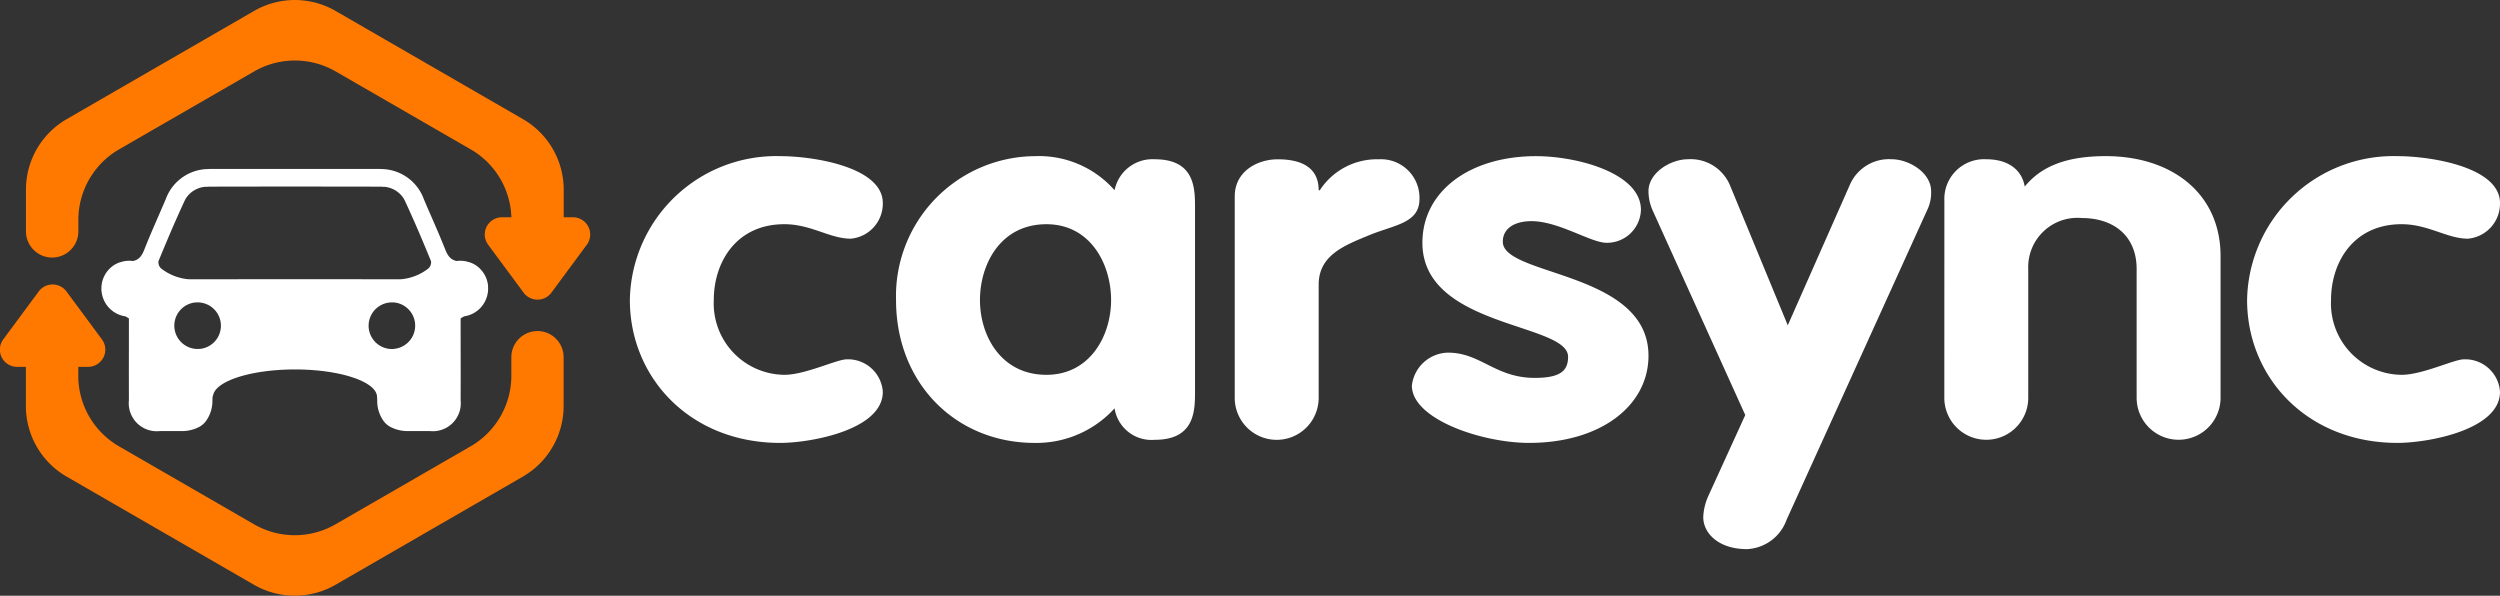 <svg xmlns="http://www.w3.org/2000/svg" width="188.778" height="44.983" viewBox="0 0 188.778 44.983">
  <rect x="0" y="0" width="188.778" height="44.983" fill="#333333" stroke="none"/>
  <g id="Group_1881" data-name="Group 1881" transform="translate(-427.477)">
    <path id="Path_5" data-name="Path 5" d="M573.295,317.363c-1.583,0-2.994-1.093-5.016-1.093-3.607,0-5.324,2.844-5.324,5.727a5.388,5.388,0,0,0,5.324,5.646c1.582,0,3.96-1.169,4.708-1.169a2.629,2.629,0,0,1,2.728,2.453c0,2.882-5.455,3.857-7.744,3.857-6.823,0-11.354-4.947-11.354-10.787a11.053,11.053,0,0,1,11.354-10.866c2.508,0,7.744.818,7.744,3.545a2.657,2.657,0,0,1-2.42,2.687" transform="translate(40.541 -299.34)" fill="#fff"/>
    <path id="Path_10" data-name="Path 10" d="M539.491,314.481a3,3,0,0,1,3.168-3.115c1.628,0,2.684.778,2.9,2.064,1.234-1.52,3.124-2.3,6.118-2.3,4.972,0,8.669,2.8,8.669,7.555v10.749a3.169,3.169,0,0,1-6.337,0V319.66c0-2.608-1.849-3.856-4.136-3.856a3.718,3.718,0,0,0-4.049,3.856v9.775a3.169,3.169,0,0,1-6.337,0Z" transform="translate(34.808 -299.34)" fill="#fff"/>
    <path id="Path_9" data-name="Path 9" d="M522.517,315.163a3.566,3.566,0,0,1-.31-1.442c0-1.4,1.673-2.415,2.994-2.415a3.219,3.219,0,0,1,3.167,1.986l4.357,10.554,4.665-10.554a3.219,3.219,0,0,1,3.168-1.986c1.321,0,2.991,1.013,2.991,2.415a2.982,2.982,0,0,1-.305,1.442l-10.607,23.363a3.337,3.337,0,0,1-2.994,2.221c-2.155,0-3.3-1.209-3.3-2.415a4.3,4.3,0,0,1,.4-1.636l2.772-6.074Z" transform="translate(29.749 -299.282)" fill="#fff"/>
    <g id="Group_3" data-name="Group 3" transform="translate(-92.477 11.791)">
      <path id="Path_7" data-name="Path 7" d="M498.526,314.11c0-1.87,1.672-2.8,3.255-2.8,1.673,0,3.082.546,3.082,2.337h.087a5.138,5.138,0,0,1,4.445-2.337,2.908,2.908,0,0,1,3.08,3c0,1.83-1.893,1.948-3.785,2.726s-3.827,1.518-3.827,3.739v8.606a3.169,3.169,0,0,1-6.337,0Z" transform="translate(114.665 -311.072)" fill="#fff"/>
      <path id="Path_8" data-name="Path 8" d="M523.25,317.673c-1.187,0-3.607-1.634-5.676-1.634-1.143,0-2.156.466-2.156,1.557,0,2.608,11,2.22,11,8.607,0,3.737-3.563,6.58-9.021,6.58-3.563,0-8.845-1.792-8.845-4.322a2.8,2.8,0,0,1,2.73-2.492c2.464,0,3.565,1.906,6.556,1.906,1.936,0,2.509-.544,2.509-1.594,0-2.571-11-2.182-11-8.607,0-3.893,3.566-6.542,8.581-6.542,3.124,0,7.919,1.286,7.919,4.05a2.562,2.562,0,0,1-2.595,2.492" transform="translate(118.015 -311.131)" fill="#fff"/>
    </g>
    <path id="Path_6" data-name="Path 6" d="M501.541,328.888c0,1.441,0,3.662-3.036,3.662a2.82,2.82,0,0,1-3.038-2.376,7.978,7.978,0,0,1-6.029,2.611c-5.941,0-10.473-4.48-10.473-10.787a10.564,10.564,0,0,1,10.473-10.866,7.608,7.608,0,0,1,6.029,2.572,2.915,2.915,0,0,1,3.038-2.337c3.036,0,3.036,2.22,3.036,3.661Zm-11.221-1.245c3.3,0,4.884-2.959,4.884-5.646s-1.541-5.726-4.884-5.726c-3.477,0-5.018,3.039-5.018,5.726s1.585,5.646,5.018,5.646" transform="translate(16.173 -299.34)" fill="#fff"/>
    <path id="Path_4" data-name="Path 4" d="M480.373,317.363c-1.585,0-2.991-1.093-5.015-1.093-3.61,0-5.327,2.844-5.327,5.727a5.39,5.39,0,0,0,5.327,5.646c1.582,0,3.96-1.169,4.707-1.169a2.631,2.631,0,0,1,2.729,2.453c0,2.882-5.458,3.857-7.746,3.857-6.821,0-11.354-4.947-11.354-10.787a11.052,11.052,0,0,1,11.354-10.866c2.508,0,7.746.818,7.746,3.545a2.657,2.657,0,0,1-2.421,2.687" transform="translate(11.345 -299.34)" fill="#fff"/>
    <g id="Group_2" data-name="Group 2" transform="translate(-90.929)">
      <path id="Path_1" data-name="Path 1" d="M462.418,320.7a2.1,2.1,0,0,0-.942-1.58,1.763,1.763,0,0,0-.534-.236,2.132,2.132,0,0,0-.628-.095,2.019,2.019,0,0,0-.271.02c-.472-.1-.68-.412-.876-.908-.5-1.267-1.07-2.508-1.6-3.762a3.451,3.451,0,0,0-3.182-2.275c-.1-.007-.2-.008-.31-.008q-3.066,0-6.13,0H447.7q-3.064,0-6.13,0c-.105,0-.209,0-.31.008a3.451,3.451,0,0,0-3.182,2.275c-.534,1.254-1.1,2.495-1.6,3.762-.193.5-.4.811-.874.908a2.032,2.032,0,0,0-.27-.02,2.144,2.144,0,0,0-.631.095,1.792,1.792,0,0,0-.534.236,2.094,2.094,0,0,0-.942,1.58c-.005.063-.009.127-.009.191a1.707,1.707,0,0,0,.036.368,2.11,2.11,0,0,0,1.782,1.729c.084.049.172.1.26.156v.5c0,2.686-.007,3,0,5.682a2.113,2.113,0,0,0,2.331,2.324c.092,0,.183,0,.273,0h.1c.419,0,.839,0,1.257,0a2.8,2.8,0,0,0,1.265-.273,1.552,1.552,0,0,0,.574-.458,2.6,2.6,0,0,0,.506-1.585c0-.089.011-.185.019-.319.007-.016.023-.037.032-.055.177-1.094,2.875-1.964,6.185-1.964,3.362,0,6.09.9,6.191,2.013l0,.005v.031a.129.129,0,0,1,.005.027v.012c.007.1.012.177.013.249a2.6,2.6,0,0,0,.5,1.585,1.574,1.574,0,0,0,.574.458,2.819,2.819,0,0,0,1.266.273c.42.005.839,0,1.258,0h.095c.092,0,.184,0,.277,0a2.111,2.111,0,0,0,2.328-2.324c.011-2.687,0-3,0-5.682v-.5c.087-.055.175-.107.26-.156a2.11,2.11,0,0,0,1.782-1.729,1.883,1.883,0,0,0,.033-.368,1.823,1.823,0,0,0-.008-.191m-21.778,4.744-.025,0-.129.007c-.049,0-.1,0-.144-.007h-.009a1.761,1.761,0,0,1-.069-3.5l.023,0a1.179,1.179,0,0,1,.121-.008l.064,0c.028,0,.057,0,.087,0s.067,0,.1.005l.047.007a1.76,1.76,0,0,1-.063,3.5m14.667,0H455.3c-.048.005-.1.005-.144.007l-.129-.007-.025,0a1.76,1.76,0,0,1-.061-3.5l.045-.007c.032,0,.065,0,.1-.005s.057-.005.088,0l.061,0c.041,0,.084,0,.124.008l.021,0a1.761,1.761,0,0,1-.071,3.5m2.605-6.077c-.039.033-.081.063-.12.093a3.925,3.925,0,0,1-1.857.718c-.083.005-.165.011-.249.011q-3.908-.006-7.818-.005h-.1q-3.91,0-7.819.005c-.085,0-.165-.005-.248-.011a3.916,3.916,0,0,1-1.856-.718c-.04-.031-.083-.06-.123-.093a.634.634,0,0,1-.195-.548c.374-.909.755-1.82,1.147-2.722.267-.608.539-1.218.818-1.818a2.156,2.156,0,0,1,.112-.207,1.922,1.922,0,0,1,1.513-.871l.016.017c.045-.007.088-.02.136-.024l.123,0q3.15-.008,6.3-.007h.251q3.148,0,6.3.007l.123,0c.048,0,.091.017.136.024l.016-.017a1.928,1.928,0,0,1,1.514.871c.039.065.076.133.111.207.28.6.55,1.21.818,1.818.392.9.772,1.813,1.146,2.722a.627.627,0,0,1-.195.548" transform="translate(92.844 -299.099)" fill="#fff"/>
      <path id="Path_2" data-name="Path 2" d="M470.242,318.7h-.688v-2.084a6.155,6.155,0,0,0-3.076-5.327l-14.151-8.17a6.152,6.152,0,0,0-6.153,0l-14.151,8.17a6.152,6.152,0,0,0-3.076,5.327v3.146a1.978,1.978,0,1,0,3.957,0V318.9a6.151,6.151,0,0,1,3.075-5.328l10.2-5.886a6.158,6.158,0,0,1,6.153,0l10.2,5.886a6.146,6.146,0,0,1,3.07,5.128H464.9a1.3,1.3,0,0,0-1.047,2.08l2.671,3.61a1.306,1.306,0,0,0,2.1,0l2.669-3.61a1.3,1.3,0,0,0-1.047-2.08" transform="translate(91.419 -302.293)" fill="#ff7900"/>
      <path id="Path_3" data-name="Path 3" d="M468.066,321.911a1.977,1.977,0,0,0-1.977,1.977v1.4a6.154,6.154,0,0,1-3.076,5.328l-10.2,5.886a6.152,6.152,0,0,1-6.153,0l-10.194-5.886a6.149,6.149,0,0,1-3.078-5.328v-.675h.734a1.3,1.3,0,0,0,1.047-2.08l-2.671-3.61a1.306,1.306,0,0,0-2.1,0l-2.669,3.61a1.3,1.3,0,0,0,1.047,2.08h.656v2.959a6.153,6.153,0,0,0,3.075,5.328l14.151,8.17a6.165,6.165,0,0,0,6.153,0l14.149-8.17a6.157,6.157,0,0,0,3.076-5.328v-3.687a1.977,1.977,0,0,0-1.977-1.977" transform="translate(90.929 -296.912)" fill="#ff7900"/>
    </g>
  </g>
</svg>
